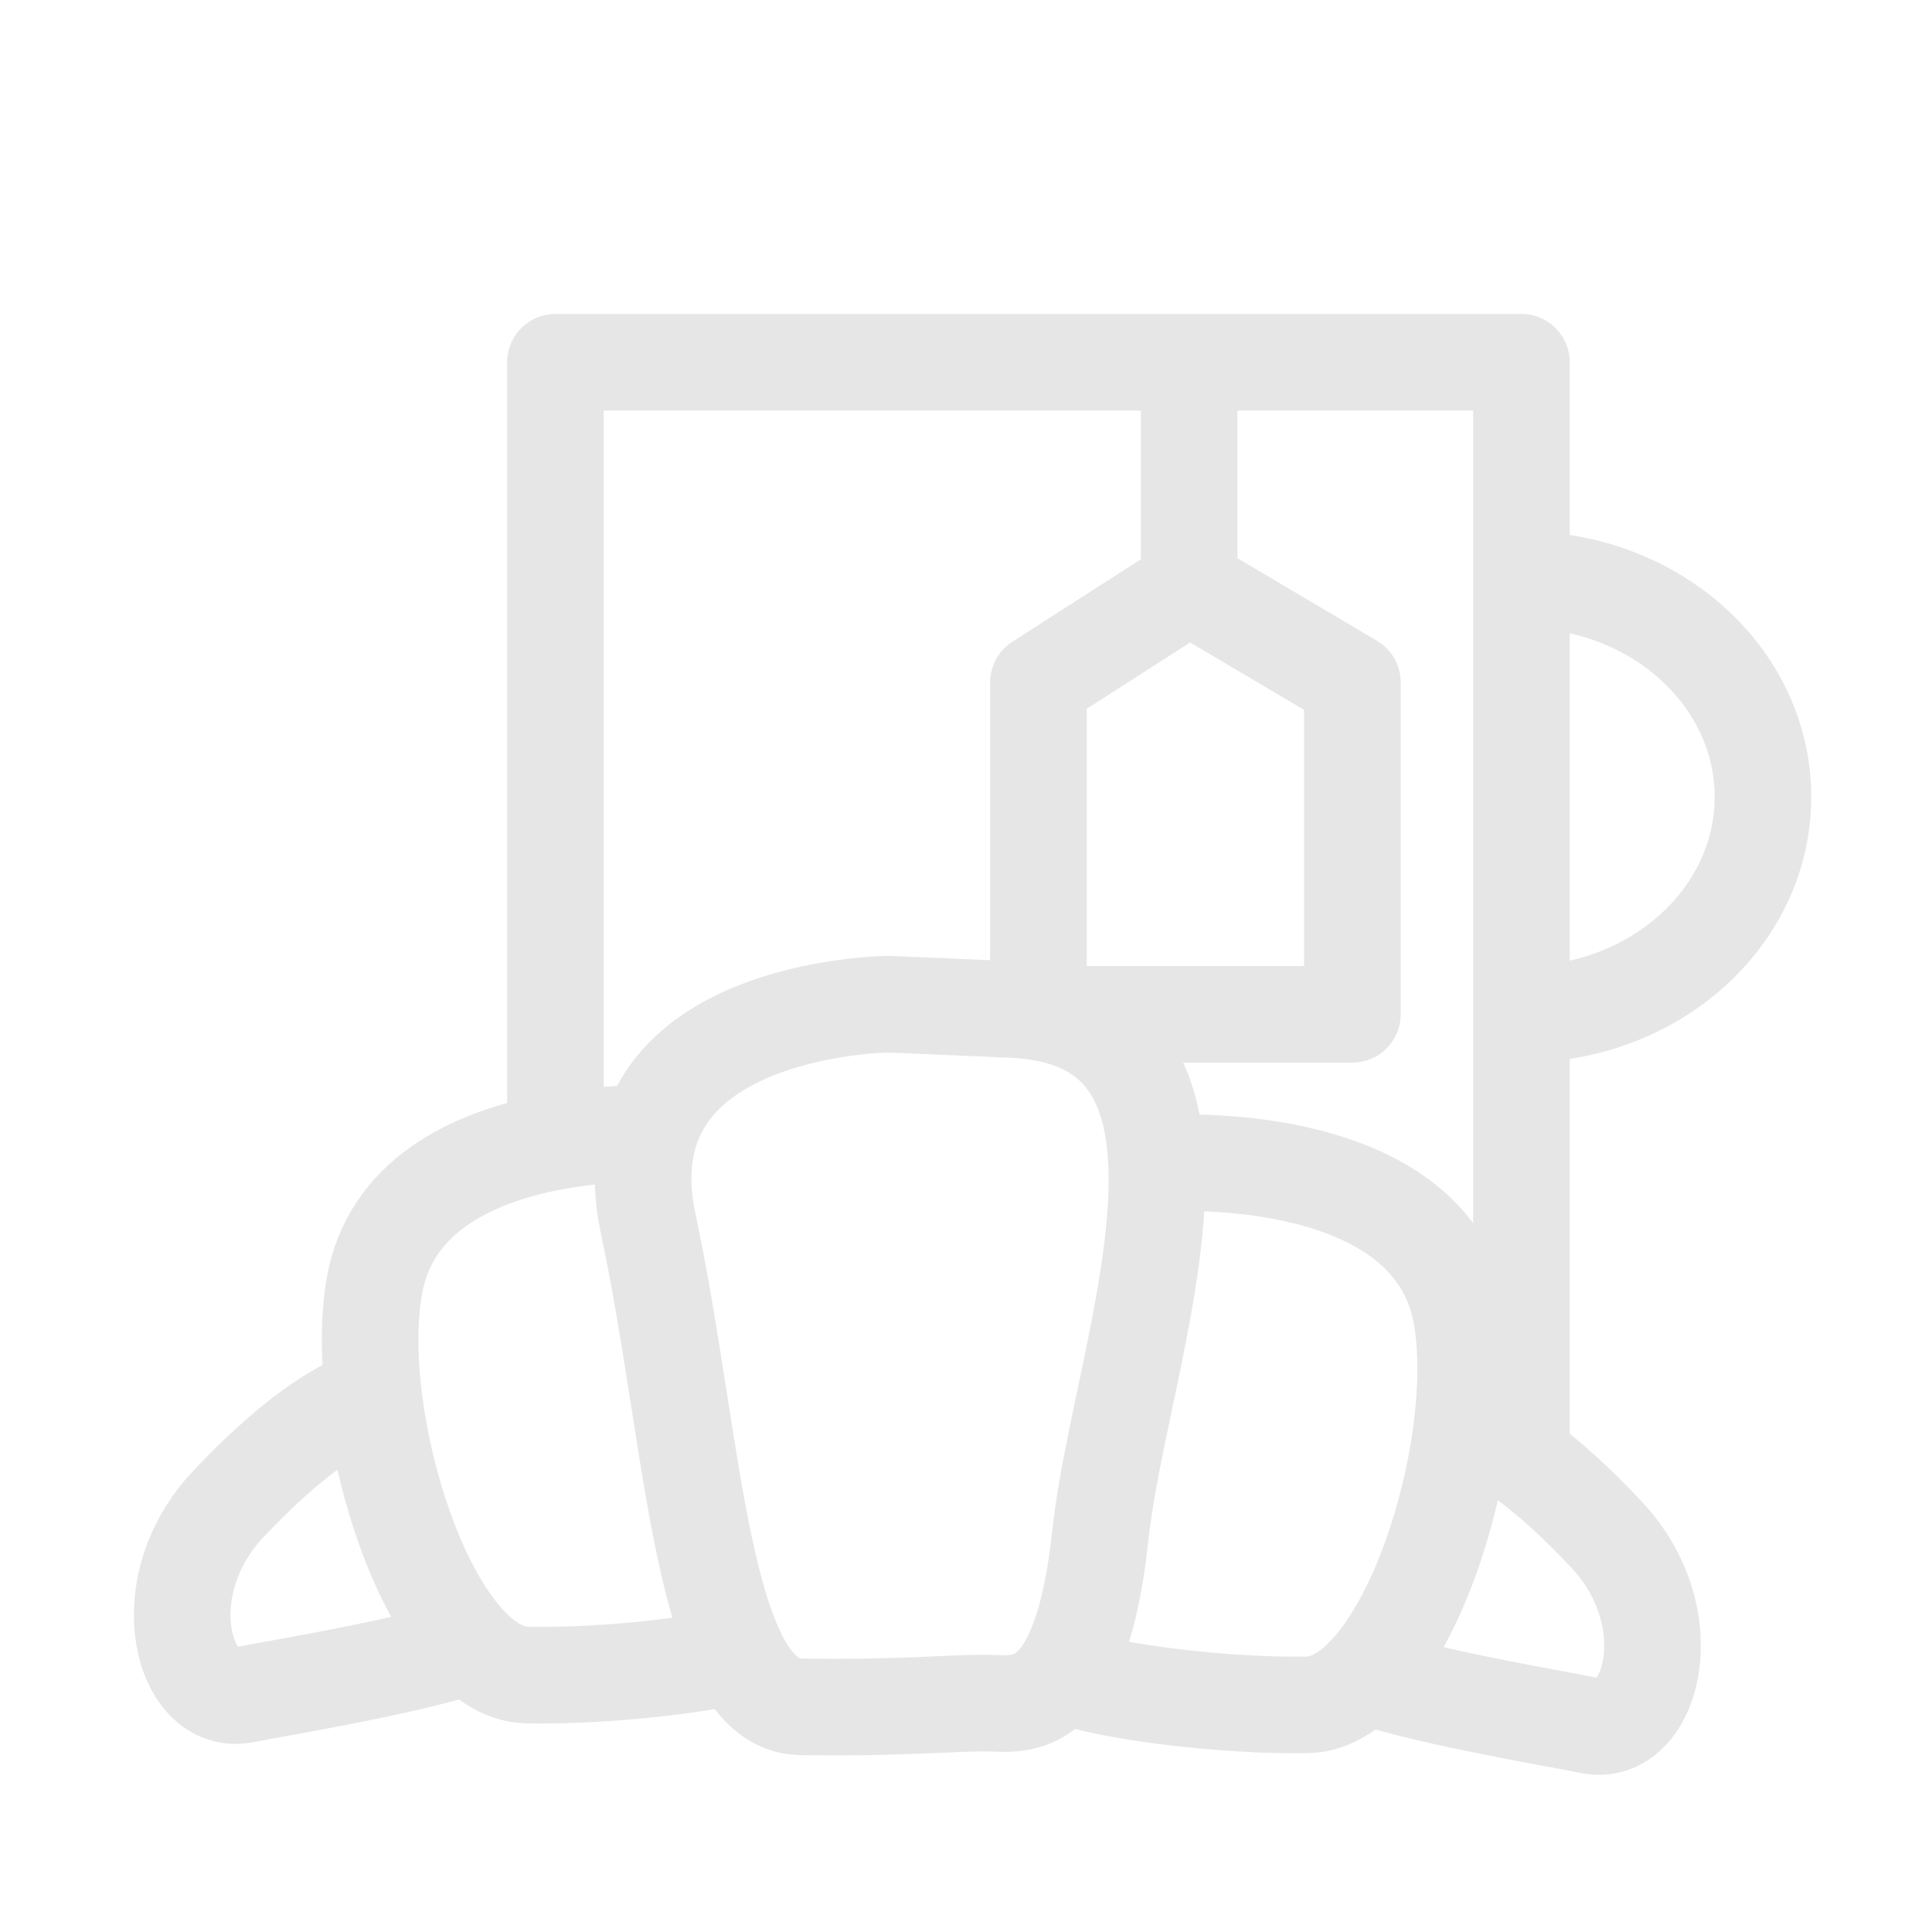 <svg width="80" height="80" viewBox="0 0 80 80" fill="none" xmlns="http://www.w3.org/2000/svg">
<g opacity="0.1">
<path d="M23 47V15H63V60" stroke="black" stroke-width="4" stroke-linejoin="round"/>
<path d="M63 42C68.523 42 73 37.971 73 33C73 28.029 68.523 24 63 24" stroke="black" stroke-width="4"/>
<path d="M56 28.255H58C58 27.548 57.627 26.893 57.019 26.534L56 28.255ZM56 42V44C57.105 44 58 43.105 58 42H56ZM43 28.255L41.921 26.571C41.347 26.939 41 27.573 41 28.255H43ZM41 41.5C41 42.605 41.895 43.5 43 43.5C44.105 43.5 45 42.605 45 41.5H41ZM44.5 40C43.395 40 42.5 40.895 42.5 42C42.5 43.105 43.395 44 44.5 44V40ZM47.24 15.5V24.255H51.24V15.5H47.24ZM48.221 25.976L54.981 29.976L57.019 26.534L50.258 22.534L48.221 25.976ZM54 28.255V42H58V28.255H54ZM44.079 29.939L50.319 25.939L48.161 22.571L41.921 26.571L44.079 29.939ZM45 41.5V28.255H41V41.5H45ZM56 40H44.5V44H56V40Z" fill="black"/>
<path d="M19.22 68.23C16.271 69.129 11.735 69.854 10.118 70.175C7.547 70.686 6.219 65.721 9.442 62.293C11.992 59.58 13.951 58.296 15.456 57.764" stroke="black" stroke-width="4"/>
<path d="M30.542 68.552C28.233 69.069 24.484 69.42 21.822 69.36C17.796 69.269 14.518 58.838 15.503 53.245C16.145 49.601 19.43 47.914 23 47.266C24.355 47.02 25.751 46.923 27.058 46.926" stroke="black" stroke-width="4"/>
<path d="M60.515 59.009C62.023 59.539 63.988 60.829 66.547 63.572C69.757 67.013 68.411 71.973 65.842 71.453C64.211 71.122 59.611 70.37 56.668 69.449" stroke="black" stroke-width="4"/>
<path d="M47.96 48.16C52.844 47.974 59.59 49.103 60.521 54.503C61.485 60.1 58.168 70.518 54.141 70.594C50.837 70.656 45.86 70.079 44.041 69.35" stroke="black" stroke-width="4"/>
<path d="M26.842 50.681C24.913 41.67 36.795 41.581 36.795 41.581L41.904 41.801C52.121 42.239 46.377 55.964 45.566 63.549C44.756 71.135 42.278 70.543 40.897 70.522C39.516 70.5 37.301 70.741 33.158 70.676C29.014 70.61 28.772 59.691 26.842 50.681Z" stroke="black" stroke-width="4"/>
</g>
</svg>
